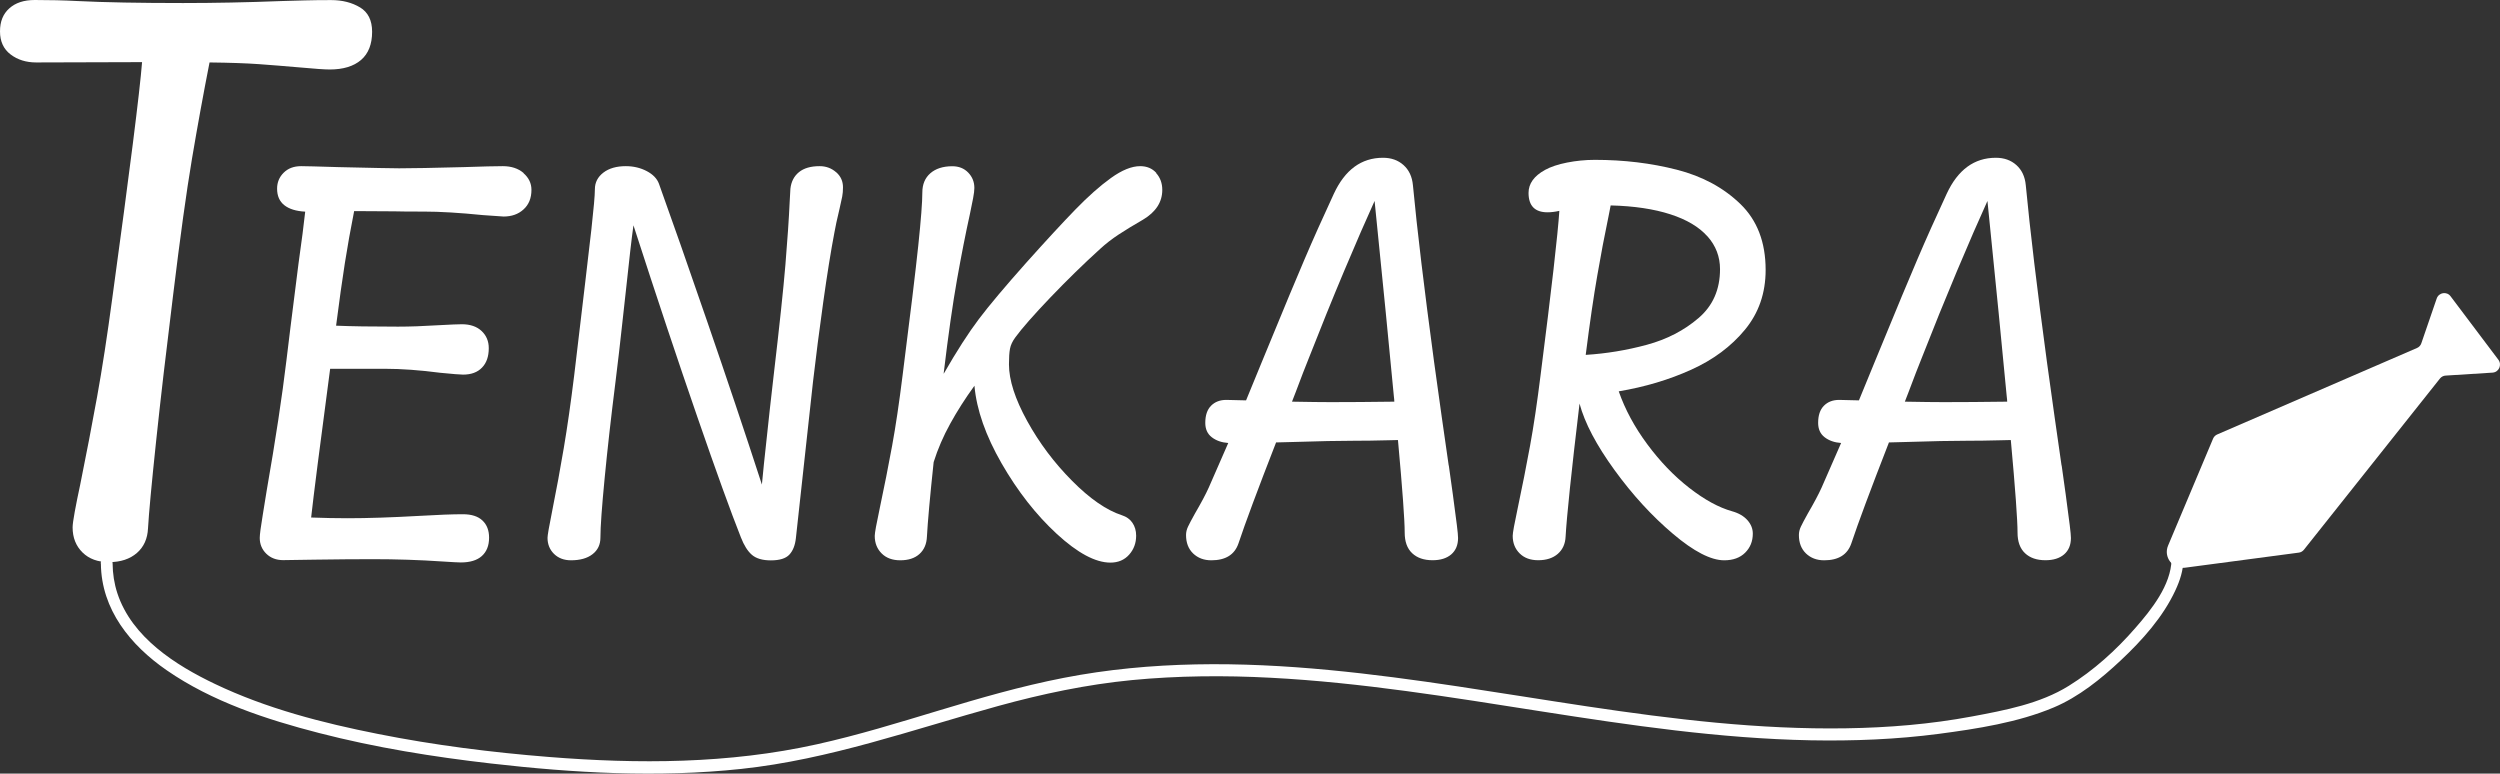 <svg width="307" height="95" viewBox="0 0 307 95" fill="none" xmlns="http://www.w3.org/2000/svg">
<rect x="0" y="0" width="307" height="95" fill="#333333" stroke="none"/>
<path d="M44.208 0.903C45.2 1.502 45.696 2.504 45.696 3.898C45.696 5.43 45.239 6.589 44.335 7.365C43.43 8.14 42.147 8.533 40.493 8.533C39.9 8.533 38.704 8.455 36.915 8.288C34.989 8.121 33.278 7.983 31.77 7.875C30.263 7.767 28.25 7.698 25.731 7.669C24.973 11.528 24.253 15.476 23.573 19.511C22.892 23.547 22.123 29.125 21.258 36.234C20.422 42.97 19.722 48.96 19.167 54.213C18.613 59.467 18.282 63.021 18.175 64.887C18.117 66.144 17.67 67.155 16.814 67.902C15.958 68.648 14.811 69.031 13.381 69.031C12.029 69.031 10.94 68.638 10.133 67.843C9.326 67.047 8.917 66.026 8.917 64.759C8.917 64.435 9.005 63.787 9.18 62.835C9.355 61.872 9.579 60.773 9.851 59.506C10.61 55.755 11.3 52.171 11.922 48.734C12.545 45.297 13.167 41.252 13.79 36.607C15.929 21.004 17.154 11.351 17.446 7.63L4.434 7.669C3.219 7.669 2.169 7.345 1.303 6.687C0.438 6.029 0 5.086 0 3.859C0 2.632 0.379 1.709 1.138 1.031C1.896 0.344 2.937 0 4.269 0C6.058 0 7.809 0.039 9.511 0.128C12.875 0.295 17.193 0.373 22.483 0.373C26.276 0.373 30.312 0.295 34.6 0.128C35.466 0.098 36.409 0.069 37.43 0.049C38.451 0.02 39.521 0.01 40.659 0.01C42.04 0.01 43.226 0.314 44.218 0.913L44.208 0.903Z" fill="white"/>
<path d="M64.28 21.258C64.931 21.828 65.262 22.505 65.262 23.311C65.262 24.332 64.941 25.127 64.29 25.716C63.648 26.305 62.831 26.59 61.839 26.59C61.664 26.59 60.828 26.531 59.301 26.414C56.452 26.129 54.03 25.982 52.037 25.982C50.5 25.982 49.304 25.982 48.448 25.952L43.489 25.923C43.051 28.132 42.672 30.253 42.351 32.295C42.03 34.338 41.67 36.901 41.272 39.994C43.08 40.072 45.609 40.112 48.876 40.112C50.315 40.112 51.988 40.053 53.894 39.935C55.333 39.856 56.277 39.817 56.714 39.817C57.735 39.817 58.542 40.092 59.136 40.642C59.719 41.192 60.021 41.889 60.021 42.753C60.021 43.774 59.748 44.57 59.194 45.139C58.64 45.719 57.862 46.003 56.86 46.003C56.52 46.003 55.586 45.925 54.069 45.778C51.56 45.453 49.304 45.287 47.291 45.287H40.542C39.288 54.723 38.51 60.811 38.208 63.551C39.784 63.61 41.272 63.639 42.682 63.639C45.171 63.639 48.089 63.541 51.424 63.354C53.758 63.217 55.567 63.148 56.841 63.148C57.901 63.148 58.708 63.404 59.252 63.924C59.797 64.444 60.059 65.141 60.059 66.025C60.059 67.007 59.758 67.754 59.165 68.284C58.572 68.814 57.706 69.069 56.588 69.069C56.306 69.069 55.547 69.03 54.341 68.951C51.492 68.755 48.633 68.667 45.764 68.667C43.732 68.667 41.349 68.686 38.617 68.726C36.643 68.765 35.359 68.784 34.766 68.784C33.929 68.784 33.239 68.519 32.704 67.999C32.169 67.478 31.897 66.821 31.897 66.055C31.897 65.652 32.023 64.709 32.267 63.227C32.51 61.744 32.675 60.733 32.753 60.222C33.832 54.045 34.639 48.723 35.174 44.255C35.349 42.763 35.835 38.806 36.652 32.403C37.051 29.585 37.323 27.445 37.479 25.991C36.361 25.932 35.505 25.667 34.912 25.196C34.318 24.725 34.027 24.047 34.027 23.163C34.027 22.397 34.299 21.739 34.834 21.209C35.378 20.669 36.088 20.404 36.983 20.404C37.459 20.404 38.986 20.443 41.573 20.522C45.755 20.62 48.225 20.669 49.012 20.669C50.568 20.669 53.204 20.62 56.909 20.522C59.262 20.443 60.876 20.404 61.752 20.404C62.792 20.404 63.648 20.689 64.299 21.248L64.28 21.258Z" fill="white"/>
<path d="M102.683 21.15C103.247 21.641 103.519 22.26 103.519 23.006C103.519 23.409 103.49 23.792 103.422 24.145C103.354 24.499 103.247 25 103.091 25.657C102.79 26.924 102.576 27.887 102.469 28.535C102.031 30.832 101.574 33.68 101.097 37.078C100.621 40.475 100.203 43.725 99.843 46.828L97.733 66.104C97.635 66.968 97.373 67.636 96.935 68.107C96.498 68.578 95.739 68.814 94.66 68.814C93.639 68.814 92.861 68.588 92.336 68.136C91.811 67.685 91.363 66.968 90.984 65.996C89.768 62.932 87.979 57.993 85.626 51.178C83.272 44.373 80.656 36.537 77.788 27.67C77.574 29.183 77.262 31.913 76.844 35.84C76.708 37.009 76.543 38.501 76.348 40.318C76.154 42.135 75.901 44.305 75.59 46.828C75.035 51.237 74.588 55.214 74.248 58.749C73.907 62.284 73.732 64.709 73.732 66.015C73.732 66.879 73.412 67.557 72.76 68.058C72.118 68.559 71.233 68.804 70.115 68.804C69.259 68.804 68.569 68.539 68.034 68.019C67.499 67.488 67.236 66.83 67.236 66.045C67.236 65.76 67.421 64.65 67.81 62.736C68.326 60.183 68.792 57.62 69.23 55.037C69.668 52.455 70.095 49.47 70.513 46.072C71.632 36.655 72.342 30.685 72.624 28.152C72.906 25.618 73.052 23.978 73.052 23.232C73.052 22.407 73.402 21.73 74.092 21.199C74.783 20.669 75.707 20.404 76.844 20.404C77.797 20.404 78.653 20.61 79.421 21.013C80.189 21.416 80.686 21.936 80.919 22.564C82.514 26.993 84.498 32.659 86.87 39.552C89.243 46.445 91.48 53.093 93.561 59.505L93.814 56.942C94.388 51.551 94.786 47.928 95.01 46.072C95.71 40.092 96.196 35.565 96.449 32.511C96.702 29.448 96.877 26.865 96.974 24.754C97.013 23.851 97.042 23.33 97.062 23.173C97.159 22.309 97.509 21.631 98.112 21.14C98.715 20.649 99.561 20.404 100.65 20.404C101.428 20.404 102.099 20.649 102.663 21.14L102.683 21.15Z" fill="white"/>
<path d="M141.97 21.248C142.476 21.808 142.728 22.496 142.728 23.32C142.728 24.813 141.941 26.031 140.365 26.973C139.208 27.641 138.206 28.25 137.37 28.8C136.534 29.35 135.775 29.939 135.095 30.567C133.101 32.374 131.069 34.358 128.997 36.518C126.926 38.688 125.496 40.318 124.699 41.408C124.339 41.889 124.115 42.36 124.028 42.822C123.94 43.283 123.901 43.922 123.901 44.746C123.901 46.681 124.65 48.998 126.138 51.699C127.626 54.399 129.464 56.844 131.652 59.044C133.84 61.253 135.882 62.657 137.779 63.276C138.333 63.453 138.761 63.757 139.062 64.199C139.364 64.641 139.519 65.171 139.519 65.78C139.519 66.683 139.237 67.459 138.663 68.107C138.09 68.755 137.321 69.089 136.359 69.089C134.521 69.089 132.323 67.911 129.775 65.564C127.227 63.217 124.971 60.33 123.007 56.923C121.042 53.505 119.924 50.324 119.662 47.368C118.524 48.939 117.532 50.491 116.686 52.032C115.84 53.564 115.159 55.136 114.653 56.746C114.196 61.047 113.924 64.091 113.827 65.898C113.788 66.801 113.486 67.508 112.913 68.028C112.339 68.549 111.551 68.804 110.55 68.804C109.597 68.804 108.838 68.529 108.274 67.969C107.71 67.41 107.418 66.693 107.418 65.809C107.418 65.446 107.622 64.336 108.021 62.471C108.595 59.77 109.101 57.197 109.548 54.762C109.995 52.327 110.423 49.43 110.841 46.072C111.794 38.59 112.436 33.277 112.767 30.125C113.097 26.973 113.263 24.803 113.263 23.635C113.263 22.633 113.593 21.848 114.245 21.278C114.896 20.709 115.801 20.414 116.939 20.414C117.736 20.414 118.388 20.669 118.893 21.19C119.399 21.71 119.652 22.338 119.652 23.085C119.652 23.369 119.603 23.792 119.496 24.352C119.389 24.911 119.263 25.549 119.107 26.276C118.572 28.692 118.047 31.382 117.522 34.328C116.997 37.274 116.452 41.103 115.888 45.807V45.895C117.483 43.117 118.922 40.878 120.206 39.179C121.49 37.48 123.425 35.182 126.002 32.286C128.491 29.507 130.514 27.317 132.07 25.716C133.626 24.116 135.075 22.829 136.427 21.857C137.779 20.885 138.975 20.404 140.015 20.404C140.832 20.404 141.493 20.679 141.999 21.239L141.97 21.248Z" fill="white"/>
<path d="M177.912 57.15C178.01 57.778 178.175 58.966 178.408 60.704C178.642 62.442 178.807 63.699 178.904 64.485C179.001 65.27 179.05 65.8 179.05 66.066C179.05 66.93 178.768 67.597 178.214 68.079C177.65 68.56 176.891 68.796 175.919 68.796C174.859 68.796 174.022 68.511 173.41 67.931C172.797 67.352 172.496 66.507 172.496 65.398C172.496 63.886 172.223 60.095 171.669 54.037L170.415 54.066C168.936 54.106 167.536 54.125 166.223 54.125C164.434 54.125 162.003 54.174 158.93 54.273L156.703 54.331C154.437 60.145 152.901 64.278 152.084 66.733C151.607 68.118 150.499 68.805 148.748 68.805C147.834 68.805 147.095 68.52 146.511 67.961C145.928 67.391 145.646 66.645 145.646 65.702C145.646 65.359 145.724 65.015 145.889 64.671C146.054 64.328 146.327 63.797 146.725 63.09C147.484 61.784 148.058 60.714 148.437 59.87L150.829 54.4C150.012 54.341 149.341 54.106 148.807 53.693C148.272 53.281 148.009 52.692 148.009 51.926C148.009 51.003 148.242 50.305 148.719 49.824C149.195 49.343 149.818 49.108 150.596 49.108L153.017 49.166L154.952 44.453L155.925 42.096C157.705 37.746 159.134 34.339 160.184 31.874C161.235 29.41 162.44 26.719 163.792 23.803C165.163 20.847 167.176 19.374 169.831 19.374C170.843 19.374 171.679 19.669 172.35 20.268C173.021 20.867 173.41 21.692 173.507 22.742C174.022 28.192 174.888 35.419 176.104 44.433C176.765 49.245 177.368 53.497 177.903 57.179L177.912 57.15ZM171.222 49.324C171.222 49.166 171.202 48.941 171.163 48.636C170.629 42.941 169.841 34.958 168.8 24.677C167.779 26.925 166.525 29.793 165.056 33.288C163.588 36.784 162.149 40.339 160.739 43.942C160.32 44.974 159.776 46.378 159.115 48.145L158.658 49.324C160.787 49.363 162.382 49.382 163.442 49.382C165.63 49.382 168.217 49.363 171.222 49.324Z" fill="white"/>
<path d="M214.593 63.886C215.031 64.387 215.245 64.936 215.245 65.526C215.245 66.468 214.934 67.244 214.302 67.873C213.679 68.491 212.823 68.805 211.734 68.805C210.101 68.805 208 67.725 205.442 65.555C202.875 63.385 200.483 60.783 198.266 57.729C196.048 54.675 194.609 51.955 193.967 49.559C192.956 58.014 192.392 63.464 192.256 65.899C192.217 66.782 191.896 67.49 191.303 68.01C190.71 68.53 189.902 68.796 188.891 68.796C187.938 68.796 187.18 68.521 186.616 67.961C186.051 67.401 185.76 66.684 185.76 65.801C185.76 65.437 185.964 64.328 186.363 62.462C186.936 59.762 187.442 57.189 187.889 54.754C188.337 52.319 188.765 49.422 189.183 46.063C190.535 35.478 191.303 28.752 191.488 25.894C190.953 26.012 190.476 26.071 190.039 26.071C188.483 26.071 187.705 25.276 187.705 23.685C187.705 22.556 188.376 21.613 189.727 20.867C190.428 20.484 191.332 20.179 192.431 19.963C193.53 19.747 194.668 19.63 195.854 19.63C199.403 19.63 202.749 20.032 205.899 20.837C209.05 21.642 211.647 23.047 213.718 25.05C215.789 27.053 216.82 29.753 216.82 33.151C216.82 35.989 215.974 38.434 214.282 40.486C212.59 42.538 210.392 44.178 207.669 45.406C204.956 46.633 201.99 47.517 198.781 48.057C199.559 50.286 200.726 52.446 202.282 54.547C203.838 56.649 205.549 58.436 207.426 59.899C209.303 61.362 211.063 62.325 212.707 62.786C213.524 63.012 214.146 63.385 214.584 63.876L214.593 63.886ZM209.663 29.017C208.642 27.868 207.125 26.965 205.121 26.317C203.118 25.669 200.668 25.295 197.789 25.227L197.565 26.375C197.05 28.85 196.574 31.334 196.146 33.838C195.708 36.342 195.232 39.583 194.726 43.579C197.254 43.422 199.754 43.01 202.224 42.342C204.694 41.674 206.814 40.574 208.574 39.062C210.344 37.55 211.219 35.547 211.219 33.053C211.219 31.521 210.703 30.176 209.682 29.027L209.663 29.017Z" fill="white"/>
<path d="M253.171 57.15C253.268 57.778 253.434 58.966 253.667 60.704C253.9 62.442 254.066 63.699 254.163 64.485C254.26 65.27 254.309 65.8 254.309 66.066C254.309 66.93 254.027 67.597 253.473 68.079C252.909 68.56 252.15 68.796 251.178 68.796C250.118 68.796 249.281 68.511 248.669 67.931C248.056 67.352 247.754 66.507 247.754 65.398C247.754 63.886 247.482 60.095 246.928 54.037L245.673 54.066C244.195 54.106 242.795 54.125 241.482 54.125C239.693 54.125 237.262 54.174 234.189 54.273L231.962 54.331C229.696 60.145 228.159 64.278 227.342 66.733C226.866 68.118 225.757 68.805 224.007 68.805C223.093 68.805 222.354 68.52 221.77 67.961C221.187 67.391 220.905 66.645 220.905 65.702C220.905 65.359 220.983 65.015 221.148 64.671C221.313 64.328 221.586 63.797 221.984 63.09C222.743 61.784 223.316 60.714 223.696 59.87L226.088 54.4C225.271 54.341 224.6 54.106 224.065 53.693C223.53 53.281 223.268 52.692 223.268 51.926C223.268 51.003 223.501 50.305 223.978 49.824C224.454 49.343 225.077 49.108 225.855 49.108L228.276 49.166L230.211 44.453L231.184 42.096C232.963 37.746 234.393 34.339 235.443 31.874C236.493 29.41 237.699 26.719 239.051 23.803C240.422 20.847 242.435 19.374 245.09 19.374C246.101 19.374 246.938 19.669 247.609 20.268C248.28 20.867 248.669 21.692 248.766 22.742C249.281 28.192 250.147 35.419 251.362 44.433C252.024 49.245 252.627 53.497 253.161 57.179L253.171 57.15ZM246.481 49.324C246.481 49.166 246.461 48.941 246.422 48.636C245.887 42.941 245.1 34.958 244.059 24.677C243.038 26.925 241.784 29.793 240.315 33.288C238.847 36.784 237.407 40.339 235.997 43.942C235.579 44.974 235.035 46.378 234.373 48.145L233.916 49.324C236.046 49.363 237.641 49.382 238.701 49.382C240.889 49.382 243.476 49.363 246.481 49.324Z" fill="white"/>
<path d="M12.389 69.208C12.438 74.864 16.036 79.243 20.47 82.307C26.033 86.156 32.704 88.346 39.181 90.015C46.104 91.802 53.184 92.941 60.283 93.756C70.455 94.925 80.802 95.514 91.013 94.424C101.875 93.265 112.096 89.583 122.579 86.696C127.976 85.213 133.432 84.055 139.004 83.515C144.576 82.975 150.401 82.925 156.09 83.23C178.33 84.398 200.036 90.477 222.334 90.909C227.605 91.007 232.895 90.801 238.117 90.113C242.785 89.495 247.813 88.719 252.179 86.883C255.262 85.587 258.014 83.367 260.445 81.079C263.051 78.634 265.628 75.767 267.145 72.478C267.7 71.289 268.108 70.032 268.127 68.707C268.147 67.754 266.688 67.754 266.669 68.707C266.601 71.859 264.179 74.883 262.215 77.122C259.852 79.842 257.1 82.326 254.046 84.222C250.516 86.421 246.189 87.226 242.153 87.983C237.057 88.935 231.884 89.357 226.71 89.436C205.287 89.779 184.408 84.29 163.189 82.277C152.346 81.246 141.357 81.148 130.631 83.24C119.905 85.331 110.53 89.131 100.31 91.4C89.486 93.805 78.361 93.835 67.353 92.951C60.341 92.391 53.34 91.508 46.435 90.133C39.608 88.778 32.723 87.01 26.412 83.996C21.569 81.688 16.192 78.271 14.412 72.851C14.023 71.663 13.838 70.435 13.828 69.188C13.828 68.245 12.36 68.236 12.37 69.188L12.389 69.208Z" fill="white"/>
<path d="M296.805 42.734L272.28 53.349C272.046 53.447 271.862 53.634 271.764 53.87L266.241 66.998C265.648 68.403 266.795 69.915 268.293 69.718L282.296 67.862C282.549 67.833 282.773 67.695 282.928 67.499L299.625 46.486C299.801 46.27 300.053 46.132 300.326 46.122L306.083 45.759C306.861 45.71 307.269 44.806 306.802 44.178L303.865 40.28L300.929 36.381C300.462 35.753 299.489 35.91 299.227 36.656L297.34 42.155C297.253 42.42 297.058 42.627 296.805 42.734Z" fill="white"/>
</svg>

